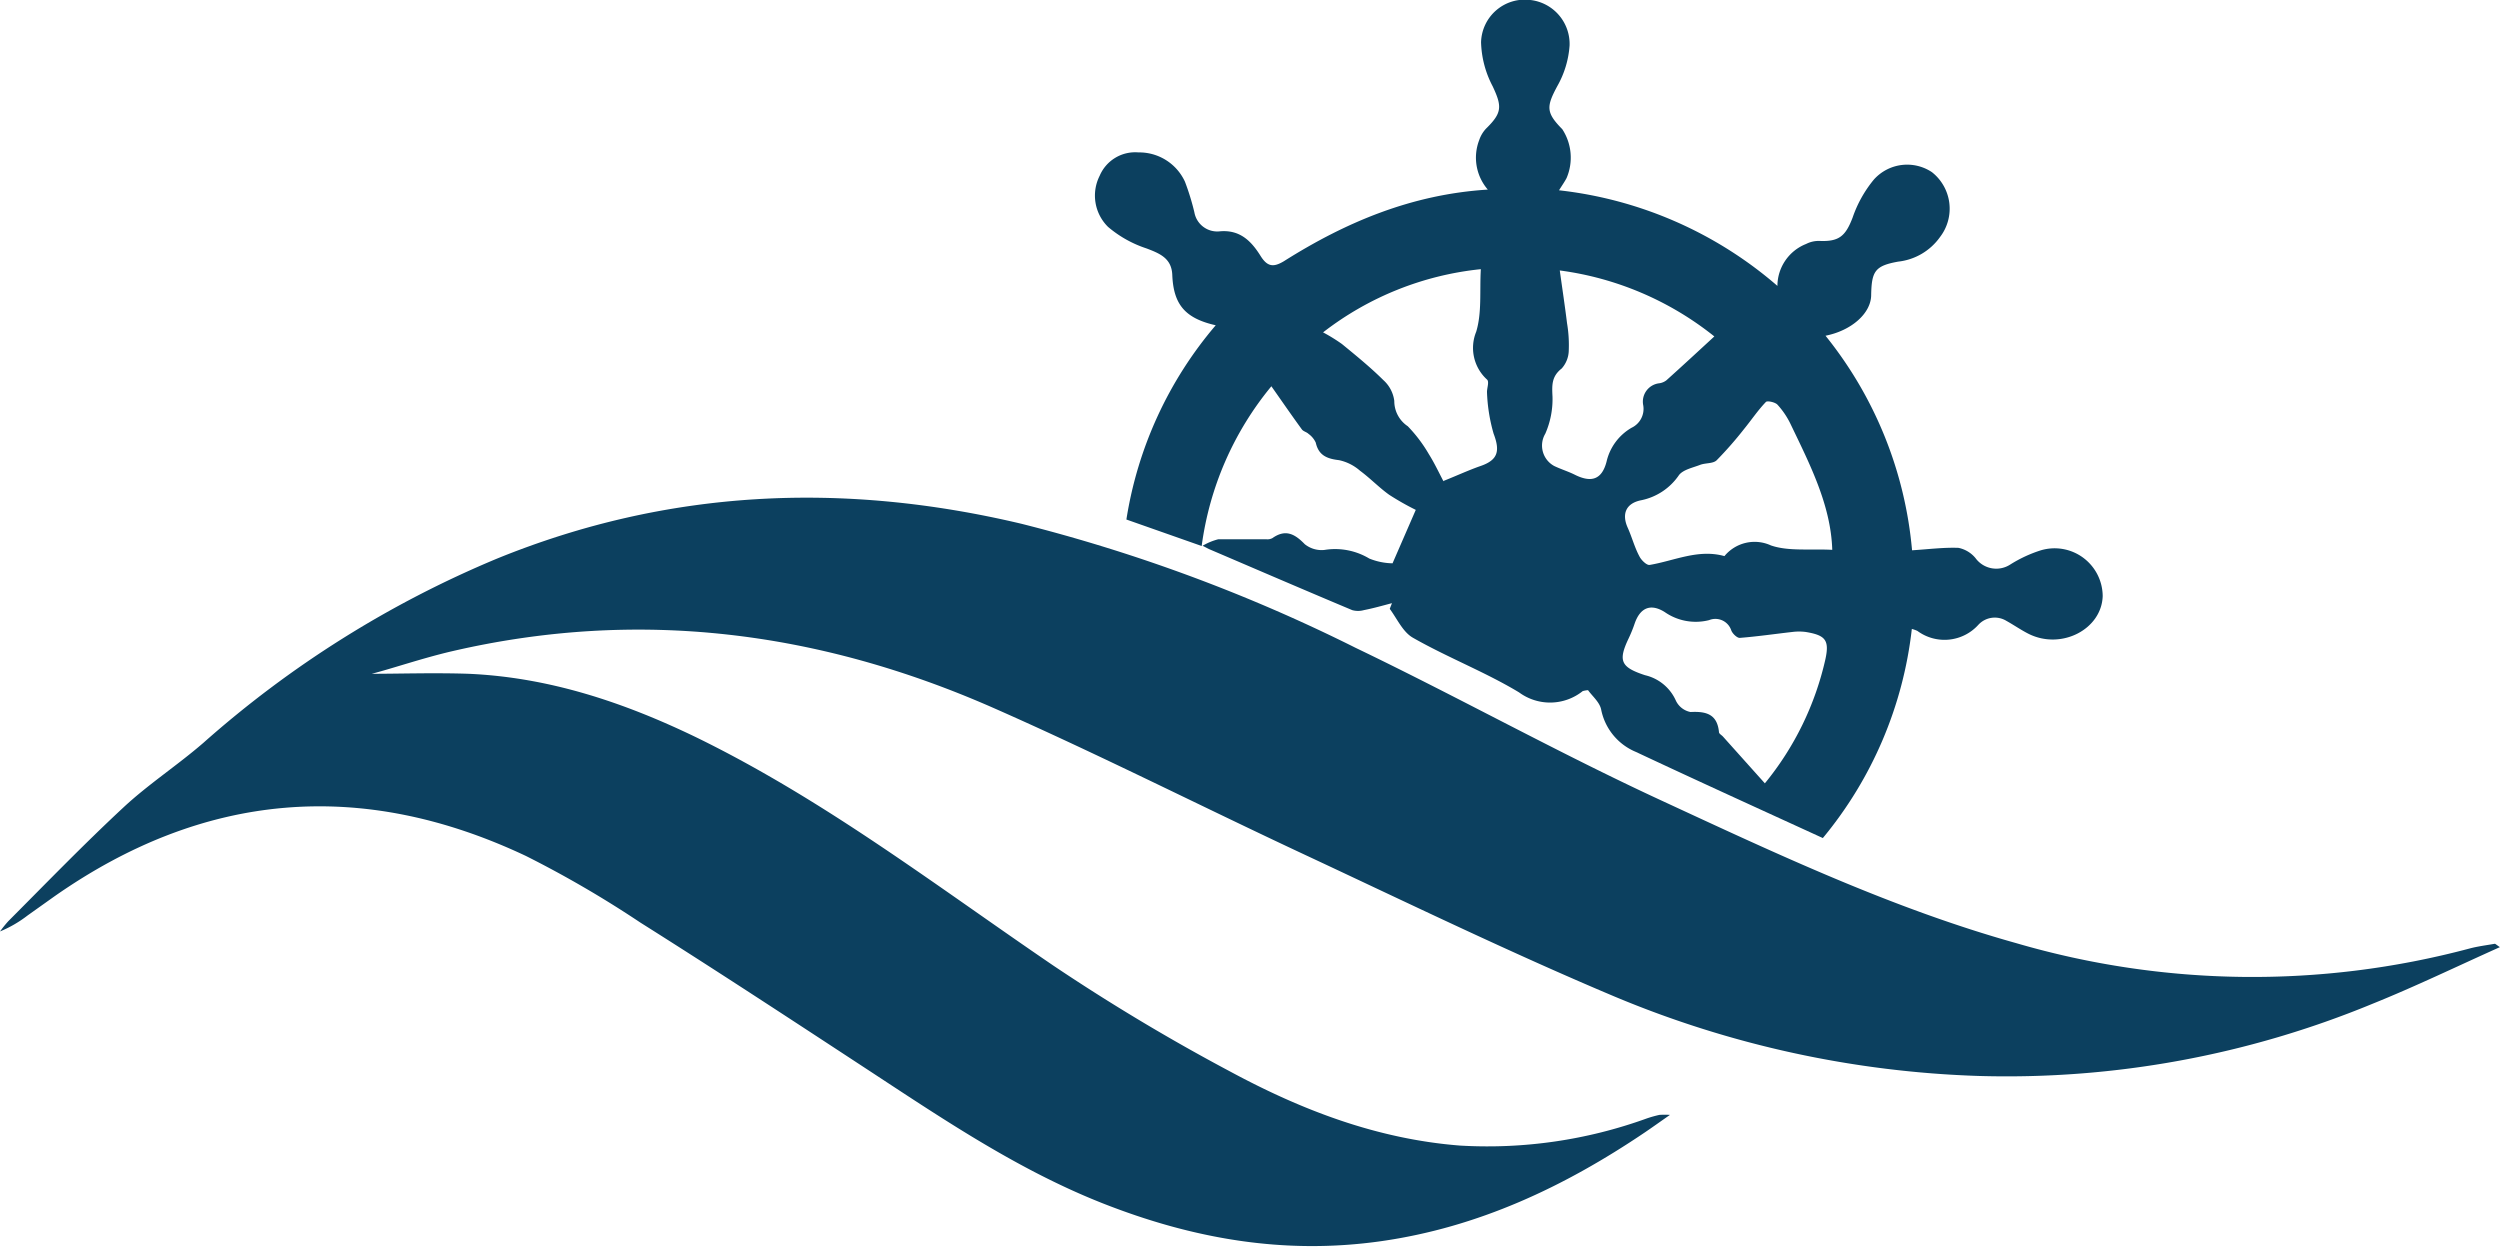 <svg xmlns="http://www.w3.org/2000/svg" viewBox="0 0 215.2 107.31"><defs><style>.a{fill:#0c405f;}</style></defs><path class="a" d="M32,58c2.41,0,5.38-.1,8.33,0,6.9.3,13.31,2.44,19.48,5.41C70.9,68.8,80.58,76.25,90.66,83.11a173.46,173.46,0,0,0,15.22,9.12c6.17,3.33,12.66,5.82,19.78,6.38a40.28,40.28,0,0,0,16.11-2.34,10,10,0,0,1,1.07-.3,6.39,6.39,0,0,1,.91,0c-.89.62-1.53,1.08-2.18,1.52-6.92,4.67-14.32,8.16-22.68,9.35s-16.24-.21-24-3.27c-7.08-2.8-13.36-7-19.68-11.15-6.67-4.37-13.35-8.76-20.08-13a92.68,92.68,0,0,0-9.86-5.74C31.12,67,17.54,68.15,4.67,77.17L2.38,78.8A10.3,10.3,0,0,1,0,80.18a10.36,10.36,0,0,1,.72-.89C4,76,7.23,72.66,10.63,69.5c2.15-2,4.64-3.62,6.87-5.55A90.56,90.56,0,0,1,42.77,48.09c14.73-6,29.8-6.65,45.17-3a141.82,141.82,0,0,1,28.74,10.67c8.81,4.23,17.37,9,26.23,13.1,10,4.63,20,9.35,30.66,12.33a72.49,72.49,0,0,0,39,.46c.71-.19,1.45-.28,2.18-.41.06,0,.14.09.44.29-3.75,1.68-7.32,3.41-11,4.89a82.46,82.46,0,0,1-33.81,6.2A88.39,88.39,0,0,1,139,85.79C130,82,121.14,77.7,112.24,73.54S94.49,64.89,85.45,60.91c-15-6.59-30.51-8.58-46.59-4.84C36.35,56.66,33.91,57.5,32,58Z"/><path class="a" d="M104.65,28c-2.65-.6-3.64-1.8-3.74-4.34-.06-1.43-1.07-1.84-2.23-2.28a9.81,9.81,0,0,1-3.3-1.85,3.78,3.78,0,0,1-.72-4.4A3.32,3.32,0,0,1,98,13.12a4.33,4.33,0,0,1,4,2.52,21.09,21.09,0,0,1,.81,2.63,2,2,0,0,0,2.12,1.65c1.79-.19,2.78.83,3.58,2.11.58.93,1.1,1,2,.46,5.32-3.36,11-5.76,17.56-6.17a4.21,4.21,0,0,1-.74-4.26,2.7,2.7,0,0,1,.6-1c1.38-1.35,1.37-1.9.56-3.63a8.59,8.59,0,0,1-1-3.79A3.77,3.77,0,0,1,131.74,0a3.81,3.81,0,0,1,3.37,3.91,8.23,8.23,0,0,1-1.05,3.49c-.95,1.77-1,2.28.42,3.72a4.47,4.47,0,0,1,.37,4.21c-.17.32-.38.62-.65,1.05A34.58,34.58,0,0,1,153,24.61,3.9,3.9,0,0,1,155.47,21a2.37,2.37,0,0,1,1.16-.26c1.67.07,2.23-.41,2.84-2a10.45,10.45,0,0,1,1.83-3.28,3.84,3.84,0,0,1,5-.64A4,4,0,0,1,167,20.4a5.1,5.1,0,0,1-3.6,2.12c-2,.36-2.29.82-2.33,2.87,0,1.55-1.66,3.06-3.93,3.51a34.23,34.23,0,0,1,7.45,18.47c1.41-.09,2.73-.26,4-.21a2.57,2.57,0,0,1,1.46.88,2.21,2.21,0,0,0,3,.55,11.38,11.38,0,0,1,2.63-1.22A4.14,4.14,0,0,1,181,51.31c-.09,2.86-3.55,4.65-6.36,3.26-.66-.33-1.27-.76-1.92-1.12a1.92,1.92,0,0,0-2.42.33,3.93,3.93,0,0,1-5.25.53,2.74,2.74,0,0,0-.48-.17,34.21,34.21,0,0,1-7.66,18c-5.41-2.48-10.76-4.91-16.08-7.41a5,5,0,0,1-3-3.64c-.12-.64-.77-1.17-1.13-1.68a2.14,2.14,0,0,0-.46.08,4.5,4.5,0,0,1-5.48.11c-2.92-1.76-6.15-3-9.13-4.7-.87-.49-1.37-1.64-2-2.49l.19-.49c-.8.21-1.6.44-2.42.6a1.86,1.86,0,0,1-1,0c-4.1-1.72-8.18-3.48-12.27-5.23-.12-.05-.24-.12-.61-.31a5.12,5.12,0,0,1,1.35-.56c1.38,0,2.76,0,4.14,0a.89.89,0,0,0,.52-.1c1.12-.79,1.92-.37,2.78.52a2.32,2.32,0,0,0,1.69.5,5.72,5.72,0,0,1,3.87.74,5.56,5.56,0,0,0,2,.41l2-4.6a22.66,22.66,0,0,1-2.29-1.3c-.88-.63-1.64-1.43-2.51-2.07a4,4,0,0,0-1.81-.91c-1.06-.12-1.76-.43-2-1.51a1.91,1.91,0,0,0-.62-.75c-.16-.16-.44-.21-.57-.38-.87-1.19-1.7-2.4-2.63-3.72a27.24,27.24,0,0,0-6,13.75l-6.48-2.28A33.82,33.82,0,0,1,104.65,28Zm29.61-4.76c.23,1.66.45,3.11.63,4.58a11.31,11.31,0,0,1,.15,2.32,2.39,2.39,0,0,1-.61,1.58c-.88.69-.84,1.44-.79,2.44a7.39,7.39,0,0,1-.62,3.17,2,2,0,0,0,.76,2.78c.58.28,1.21.47,1.79.76,1.43.71,2.32.4,2.72-1.12a4.54,4.54,0,0,1,2.16-2.93,1.8,1.8,0,0,0,1-1.93,1.59,1.59,0,0,1,1.4-1.9,1.31,1.31,0,0,0,.59-.25c1.37-1.23,2.72-2.48,4.13-3.78A26.93,26.93,0,0,0,134.26,23.28Zm-10,18.16c1.29-.52,2.22-.95,3.17-1.28,1.52-.52,1.71-1.29,1.14-2.79a14.63,14.63,0,0,1-.57-3.59c0-.35.21-.89,0-1.07a3.68,3.68,0,0,1-.93-4.11c.5-1.64.29-3.5.4-5.39a26.59,26.59,0,0,0-13.58,5.44,15,15,0,0,1,1.62,1c1.22,1,2.45,2,3.57,3.11a2.89,2.89,0,0,1,.94,1.79,2.6,2.6,0,0,0,1.16,2.18A12.42,12.42,0,0,1,123,39.1C123.47,39.85,123.85,40.66,124.26,41.44Zm33.46,5.89c-.13-3.82-1.91-7.29-3.59-10.79A6.92,6.92,0,0,0,153,34.83c-.21-.22-.9-.36-1-.22-.69.72-1.25,1.56-1.88,2.33a31.72,31.72,0,0,1-2.35,2.68c-.31.3-.95.22-1.41.39-.64.25-1.46.41-1.83.88a5.17,5.17,0,0,1-3.25,2.17c-1.33.26-1.7,1.19-1.16,2.38.36.8.58,1.67,1,2.45.16.33.63.78.88.74,2.14-.36,4.19-1.39,6.44-.76a3.36,3.36,0,0,1,4-.92C153.94,47.47,155.81,47.23,157.72,47.33Zm-5.8,20.14a25.79,25.79,0,0,0,5.21-10.68c.36-1.65,0-2.07-1.69-2.35a4.54,4.54,0,0,0-1.16,0c-1.51.17-3,.39-4.53.51-.23,0-.61-.36-.72-.64a1.44,1.44,0,0,0-1.91-.89,4.67,4.67,0,0,1-3.83-.7c-1.22-.76-2.11-.36-2.58,1a11.83,11.83,0,0,1-.52,1.28c-.93,1.95-.65,2.48,1.41,3.16a3.86,3.86,0,0,1,2.65,2.17,1.76,1.76,0,0,0,1.27,1c1.36-.07,2.3.19,2.45,1.73,0,.14.22.25.34.38Z"/></svg>